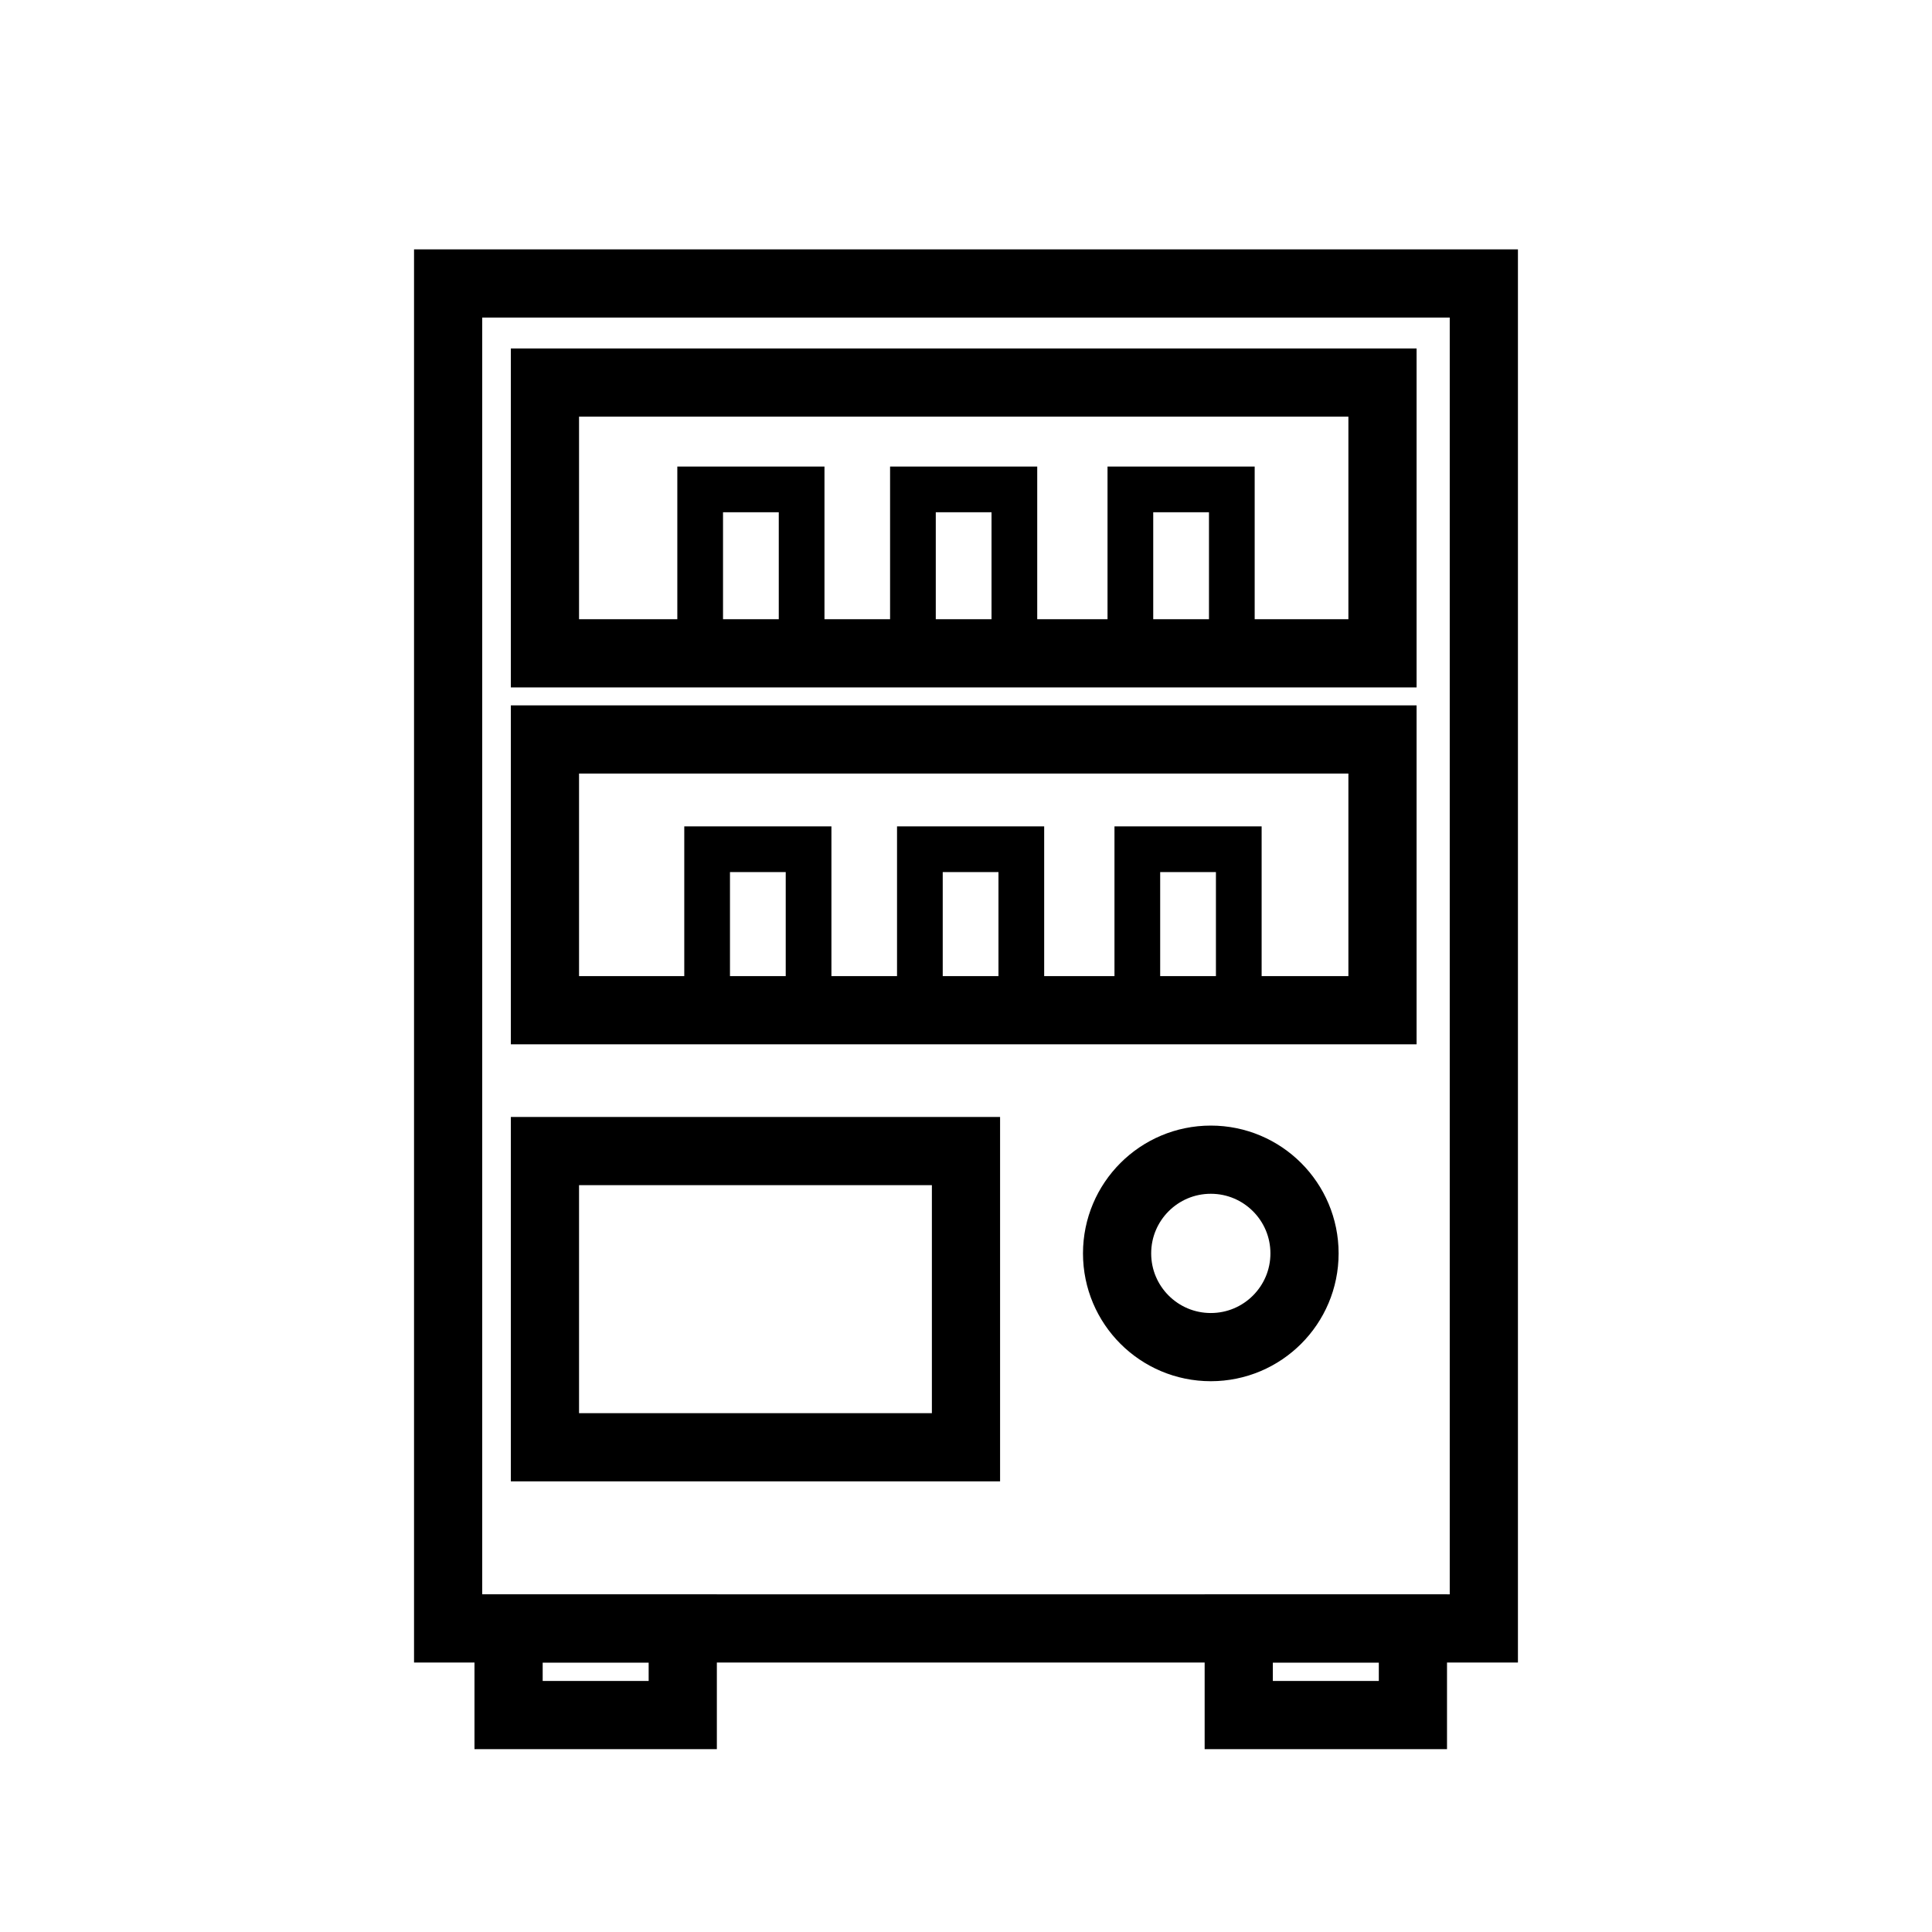 <?xml version="1.0" encoding="UTF-8"?>
<svg id="Calque_1" xmlns="http://www.w3.org/2000/svg" viewBox="0 0 566.93 566.93">
  <defs>
    <style>
      .cls-1 {
        stroke-width: 13.41px;
      }

      .cls-1, .cls-2 {
        fill: none;
        stroke: #000;
        stroke-miterlimit: 10;
      }

      .cls-2 {
        stroke-width: 20.01px;
      }
    </style>
  </defs>
  <rect class="cls-2" x="131.5" y="83.18" width="303.92" height="394.67"/>
  <rect class="cls-2" x="159.91" y="112.26" width="245.77" height="79.45"/>
  <rect class="cls-2" x="159.91" y="216.99" width="245.77" height="79.45"/>
  <rect class="cls-2" x="159.91" y="337.77" width="123.55" height="86.92"/>
  <rect class="cls-2" x="149.24" y="477.84" width="51.11" height="25.43"/>
  <rect class="cls-2" x="363.5" y="477.84" width="51.11" height="25.43"/>
  <rect class="cls-1" x="205.46" y="143.61" width="29.77" height="45.95"/>
  <rect class="cls-1" x="267.89" y="143.61" width="29.77" height="45.95"/>
  <rect class="cls-1" x="331.7" y="143.61" width="29.77" height="45.95"/>
  <rect class="cls-1" x="207.5" y="249.2" width="29.77" height="45.95"/>
  <rect class="cls-1" x="269.93" y="249.2" width="29.77" height="45.95"/>
  <rect class="cls-1" x="333.74" y="249.2" width="29.77" height="45.95"/>
  <circle class="cls-2" cx="355.3" cy="367.8" r="27.5"/>
</svg>